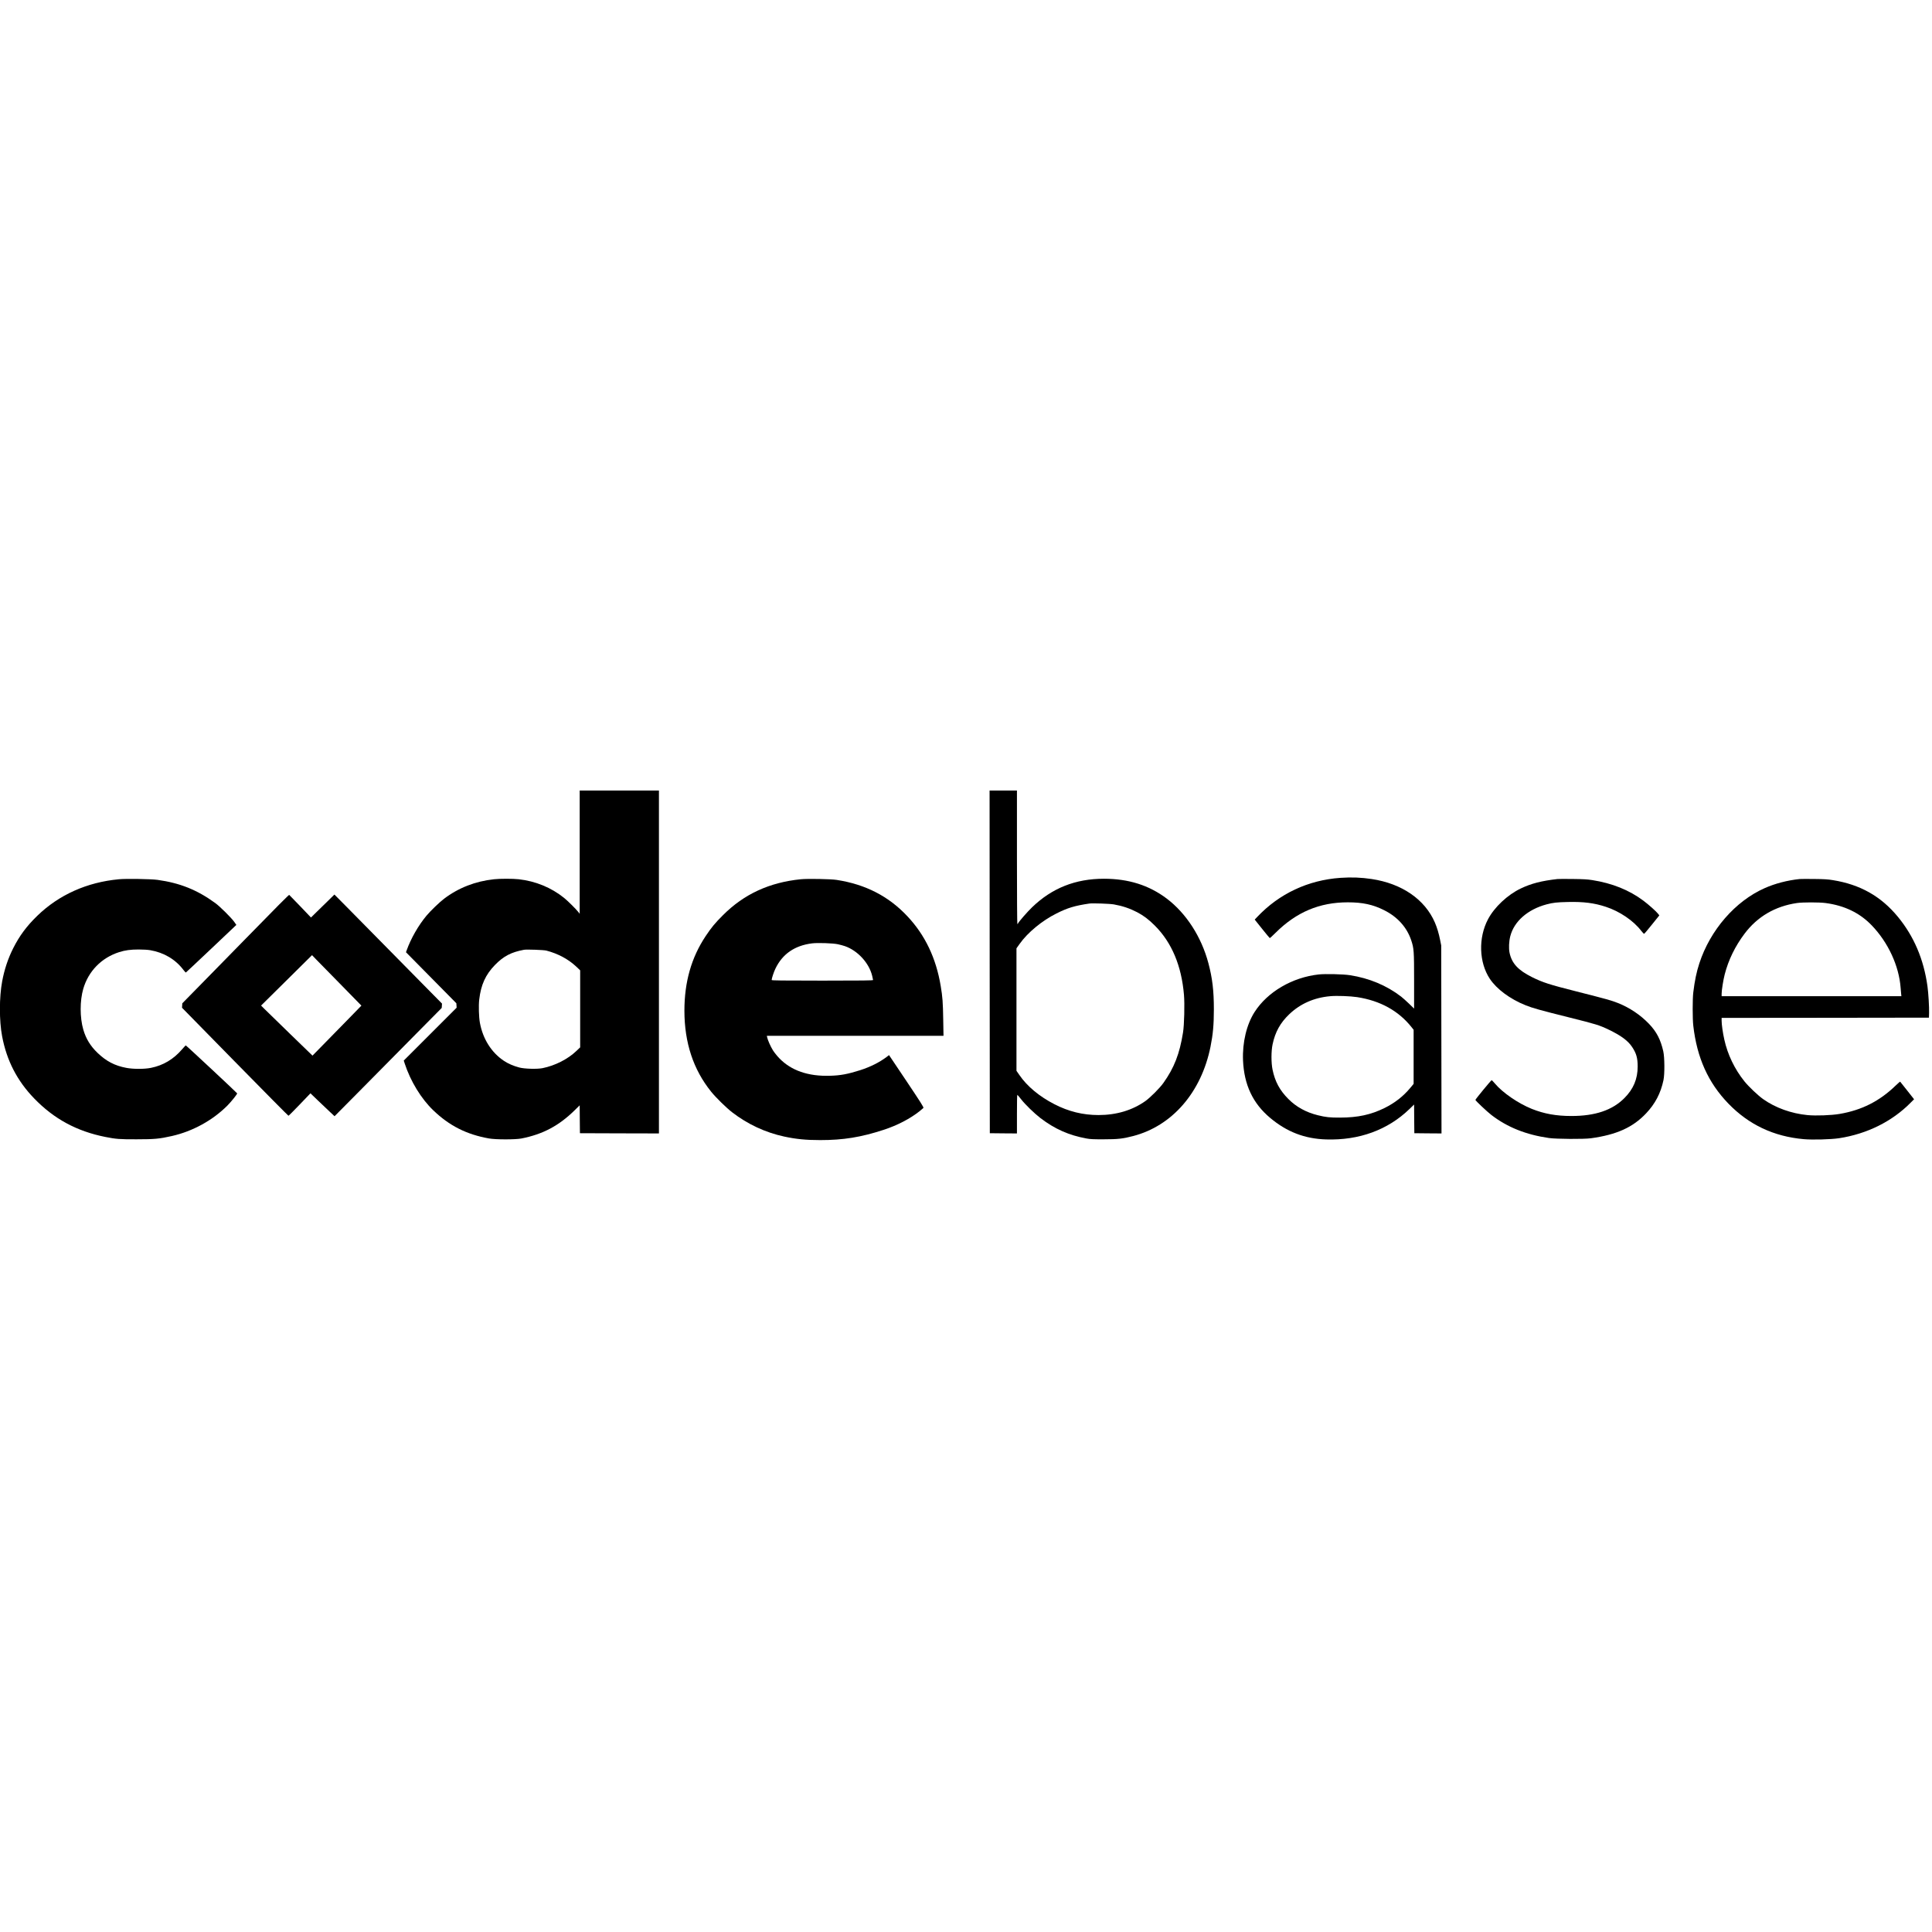 <?xml version="1.0" standalone="no"?>
<!DOCTYPE svg PUBLIC "-//W3C//DTD SVG 20010904//EN"
 "http://www.w3.org/TR/2001/REC-SVG-20010904/DTD/svg10.dtd">
<svg version="1.0" xmlns="http://www.w3.org/2000/svg"
 width="4096pt" height="4096pt" viewBox="0 0 4096 4096"
 preserveAspectRatio="xMidYMid meet">
<g transform="translate(0,4096) scale(0.1,-0.1)"
fill="#000000" stroke="none">
<path d="M12290 22894 l0 -1307 -30 39 c-52 65 -221 233 -300 297 -271 219
-607 357 -962 396 -124 14 -401 14 -526 0 -396 -43 -751 -181 -1057 -413 -94
-70 -291 -261 -372 -358 -173 -207 -333 -487 -423 -740 l-13 -36 534 -541 534
-541 3 -47 3 -47 -561 -561 -560 -560 21 -65 c122 -373 349 -745 605 -990 342
-328 704 -511 1179 -596 143 -26 561 -26 690 -1 456 90 795 270 1132 602 l103
101 2 -295 3 -296 838 -3 837 -2 0 3635 0 3635 -840 0 -840 0 0 -1306z m-708
-2087 c246 -64 466 -181 636 -341 l82 -78 0 -817 0 -816 -81 -77 c-180 -173
-453 -311 -718 -364 -116 -23 -383 -15 -491 14 -128 34 -233 80 -326 141 -264
175 -447 464 -510 808 -22 124 -29 361 -14 491 36 313 135 530 333 733 183
188 344 272 617 323 55 10 416 -3 472 -17z"/>
<path d="M20982 20568 l3 -3633 288 -3 287 -2 0 410 c0 225 3 410 8 409 4 0
39 -41 77 -90 89 -115 281 -301 413 -403 306 -233 602 -364 977 -433 82 -15
150 -18 370 -17 292 0 402 12 619 69 829 216 1445 927 1640 1895 52 259 71
465 71 790 0 398 -31 659 -116 980 -149 560 -471 1058 -884 1370 -376 283
-810 420 -1331 420 -603 0 -1102 -198 -1523 -605 -103 -99 -285 -309 -298
-342 -3 -7 -9 -13 -14 -13 -5 0 -9 591 -9 1415 l0 1415 -290 0 -290 0 2 -3632z
m2632 1218 c183 -32 339 -85 495 -166 141 -75 243 -152 376 -285 358 -359 564
-850 616 -1465 17 -197 6 -640 -20 -800 -72 -452 -187 -748 -417 -1071 -76
-107 -276 -307 -379 -381 -278 -197 -616 -298 -995 -298 -331 0 -636 75 -936
230 -320 164 -581 382 -743 620 l-61 88 0 1299 0 1298 68 95 c169 239 473 490
780 644 238 119 386 164 697 210 66 10 433 -3 519 -18z"/>
<path d="M28420 22349 c-686 -47 -1301 -336 -1767 -830 l-52 -55 155 -194 c86
-107 159 -196 164 -198 4 -2 59 48 121 110 443 441 933 648 1534 648 313 0
532 -47 770 -167 283 -141 482 -363 574 -638 57 -172 61 -221 61 -864 l0 -584
-107 104 c-60 57 -135 125 -168 150 -308 237 -677 391 -1085 454 -139 22 -523
31 -660 16 -561 -61 -1088 -369 -1362 -797 -170 -265 -260 -645 -245 -1024 22
-518 208 -913 575 -1220 355 -298 733 -443 1187 -457 699 -22 1308 201 1767
645 l98 95 2 -304 3 -304 288 -3 288 -2 -3 1992 -3 1993 -22 111 c-30 149 -65
264 -112 375 -212 491 -700 827 -1341 923 -221 33 -423 41 -660 25z m353
-2529 c491 -76 880 -291 1157 -642 l40 -50 0 -574 0 -573 -74 -89 c-146 -175
-323 -314 -541 -422 -290 -143 -564 -203 -945 -204 -216 -1 -305 9 -470 50
-250 61 -461 178 -627 346 -182 183 -282 368 -334 621 -30 146 -30 390 1 537
55 260 163 456 352 636 234 224 528 354 871 384 136 13 425 2 570 -20z"/>
<path d="M2520 22319 c-677 -63 -1271 -330 -1729 -774 -227 -221 -376 -421
-512 -690 -109 -217 -186 -448 -233 -700 -63 -335 -64 -835 -1 -1165 97 -515
319 -945 680 -1318 419 -434 904 -696 1508 -816 224 -45 303 -51 662 -50 379
0 488 10 747 69 441 99 866 332 1179 646 85 86 212 245 207 259 -6 14 -1083
1020 -1090 1017 -4 -1 -40 -40 -81 -87 -178 -207 -397 -337 -654 -389 -141
-29 -379 -29 -528 0 -243 46 -422 140 -606 316 -152 146 -247 301 -303 495
-74 256 -74 610 -1 863 109 375 386 659 761 779 126 40 241 56 414 56 96 0
192 -6 246 -15 290 -50 536 -196 703 -418 24 -32 47 -56 52 -55 4 2 247 229
539 506 l531 503 -43 62 c-58 84 -304 329 -405 402 -383 279 -748 425 -1223
491 -135 19 -671 28 -820 13z"/>
<path d="M16975 22319 c-663 -67 -1201 -315 -1645 -759 -168 -167 -247 -262
-370 -447 -303 -455 -450 -973 -450 -1582 1 -679 189 -1247 567 -1716 101
-125 318 -338 443 -435 329 -254 704 -429 1105 -516 251 -54 461 -75 765 -75
490 0 862 60 1345 218 291 95 561 236 764 397 36 29 71 59 78 67 10 12 -56
116 -358 567 l-371 553 -46 -36 c-155 -117 -348 -214 -566 -284 -258 -82 -416
-112 -635 -118 -468 -15 -828 110 -1082 374 -46 48 -106 123 -132 165 -49 78
-112 220 -123 277 l-6 31 1872 0 1873 0 -6 343 c-6 369 -14 480 -53 712 -98
592 -331 1080 -706 1479 -397 424 -886 676 -1498 771 -124 20 -622 29 -765 14z
m790 -1378 c50 -11 116 -29 148 -40 270 -94 510 -355 577 -626 11 -44 20 -86
20 -92 0 -10 -222 -13 -1075 -13 -862 0 -1075 3 -1075 13 0 33 45 170 80 242
149 310 408 489 776 535 119 15 446 4 549 -19z"/>
<path d="M33020 22324 c-339 -39 -555 -94 -777 -200 -282 -134 -561 -397 -696
-653 -208 -393 -192 -915 38 -1262 147 -220 431 -431 760 -562 147 -59 315
-106 925 -258 575 -144 636 -163 835 -258 262 -126 410 -235 498 -369 89 -134
117 -233 117 -413 0 -264 -90 -478 -282 -670 -257 -257 -619 -379 -1123 -379
-321 0 -577 46 -840 151 -286 115 -619 343 -782 538 -32 38 -63 70 -69 70 -11
1 -344 -403 -344 -418 0 -16 247 -249 338 -319 339 -261 735 -419 1222 -489
159 -22 739 -26 890 -5 544 75 887 230 1168 527 194 205 310 427 369 705 27
130 25 479 -4 611 -56 248 -142 415 -303 583 -183 190 -411 343 -658 441 -142
56 -232 81 -877 245 -582 147 -717 191 -947 305 -293 146 -427 291 -474 515
-20 93 -13 240 15 351 81 316 370 569 771 676 135 36 221 45 448 50 334 8 561
-21 807 -102 294 -96 587 -295 750 -509 28 -36 55 -64 62 -63 6 1 81 89 166
196 l156 194 -27 35 c-36 48 -205 198 -311 277 -301 225 -661 370 -1082 436
-108 17 -190 21 -419 24 -157 2 -301 1 -320 -1z"/>
<path d="M38155 22324 c-259 -27 -522 -95 -742 -193 -624 -276 -1156 -889
-1386 -1596 -59 -180 -98 -367 -128 -615 -17 -135 -17 -561 0 -705 78 -681
316 -1210 745 -1653 434 -448 960 -696 1596 -753 191 -17 575 -6 750 20 594
91 1128 357 1522 758 l68 68 -145 184 c-79 101 -147 186 -150 189 -2 3 -46
-35 -97 -84 -340 -329 -717 -520 -1187 -600 -176 -30 -501 -42 -678 -25 -345
33 -682 154 -943 339 -111 79 -306 264 -397 377 -207 258 -356 567 -426 885
-32 141 -57 320 -57 400 l0 60 2198 2 2197 3 3 100 c4 121 -14 421 -34 565
-79 572 -287 1060 -628 1474 -359 436 -802 685 -1381 777 -102 17 -186 22
-395 24 -146 2 -283 1 -305 -1z m549 -509 c400 -53 722 -208 977 -472 349
-362 580 -860 614 -1328 3 -44 8 -101 11 -127 l5 -48 -1906 0 -1905 0 0 53 c0
72 35 293 65 408 79 307 220 597 421 864 272 362 648 582 1110 650 129 18 464
18 608 0z"/>
<path d="M5909 21773 c-118 -120 -433 -441 -700 -713 -266 -272 -678 -692
-914 -933 l-430 -438 -3 -47 -3 -47 1123 -1145 c618 -630 1128 -1145 1134
-1145 5 0 113 107 238 238 l228 238 159 -153 c88 -84 203 -193 256 -243 l96
-90 580 585 c318 322 829 838 1135 1148 l557 563 3 46 3 46 -233 236 c-129
130 -533 540 -898 911 -366 371 -774 785 -907 920 l-243 245 -132 -130 c-73
-72 -185 -181 -249 -243 l-116 -114 -228 239 c-125 131 -231 239 -234 241 -4
1 -103 -96 -222 -215z m1339 -1710 l414 -423 -308 -316 c-170 -173 -403 -412
-519 -530 l-210 -214 -480 465 c-264 256 -509 495 -545 531 l-65 65 540 534
540 535 109 -113 c60 -61 296 -302 524 -534z"/>
</g>
</svg>
